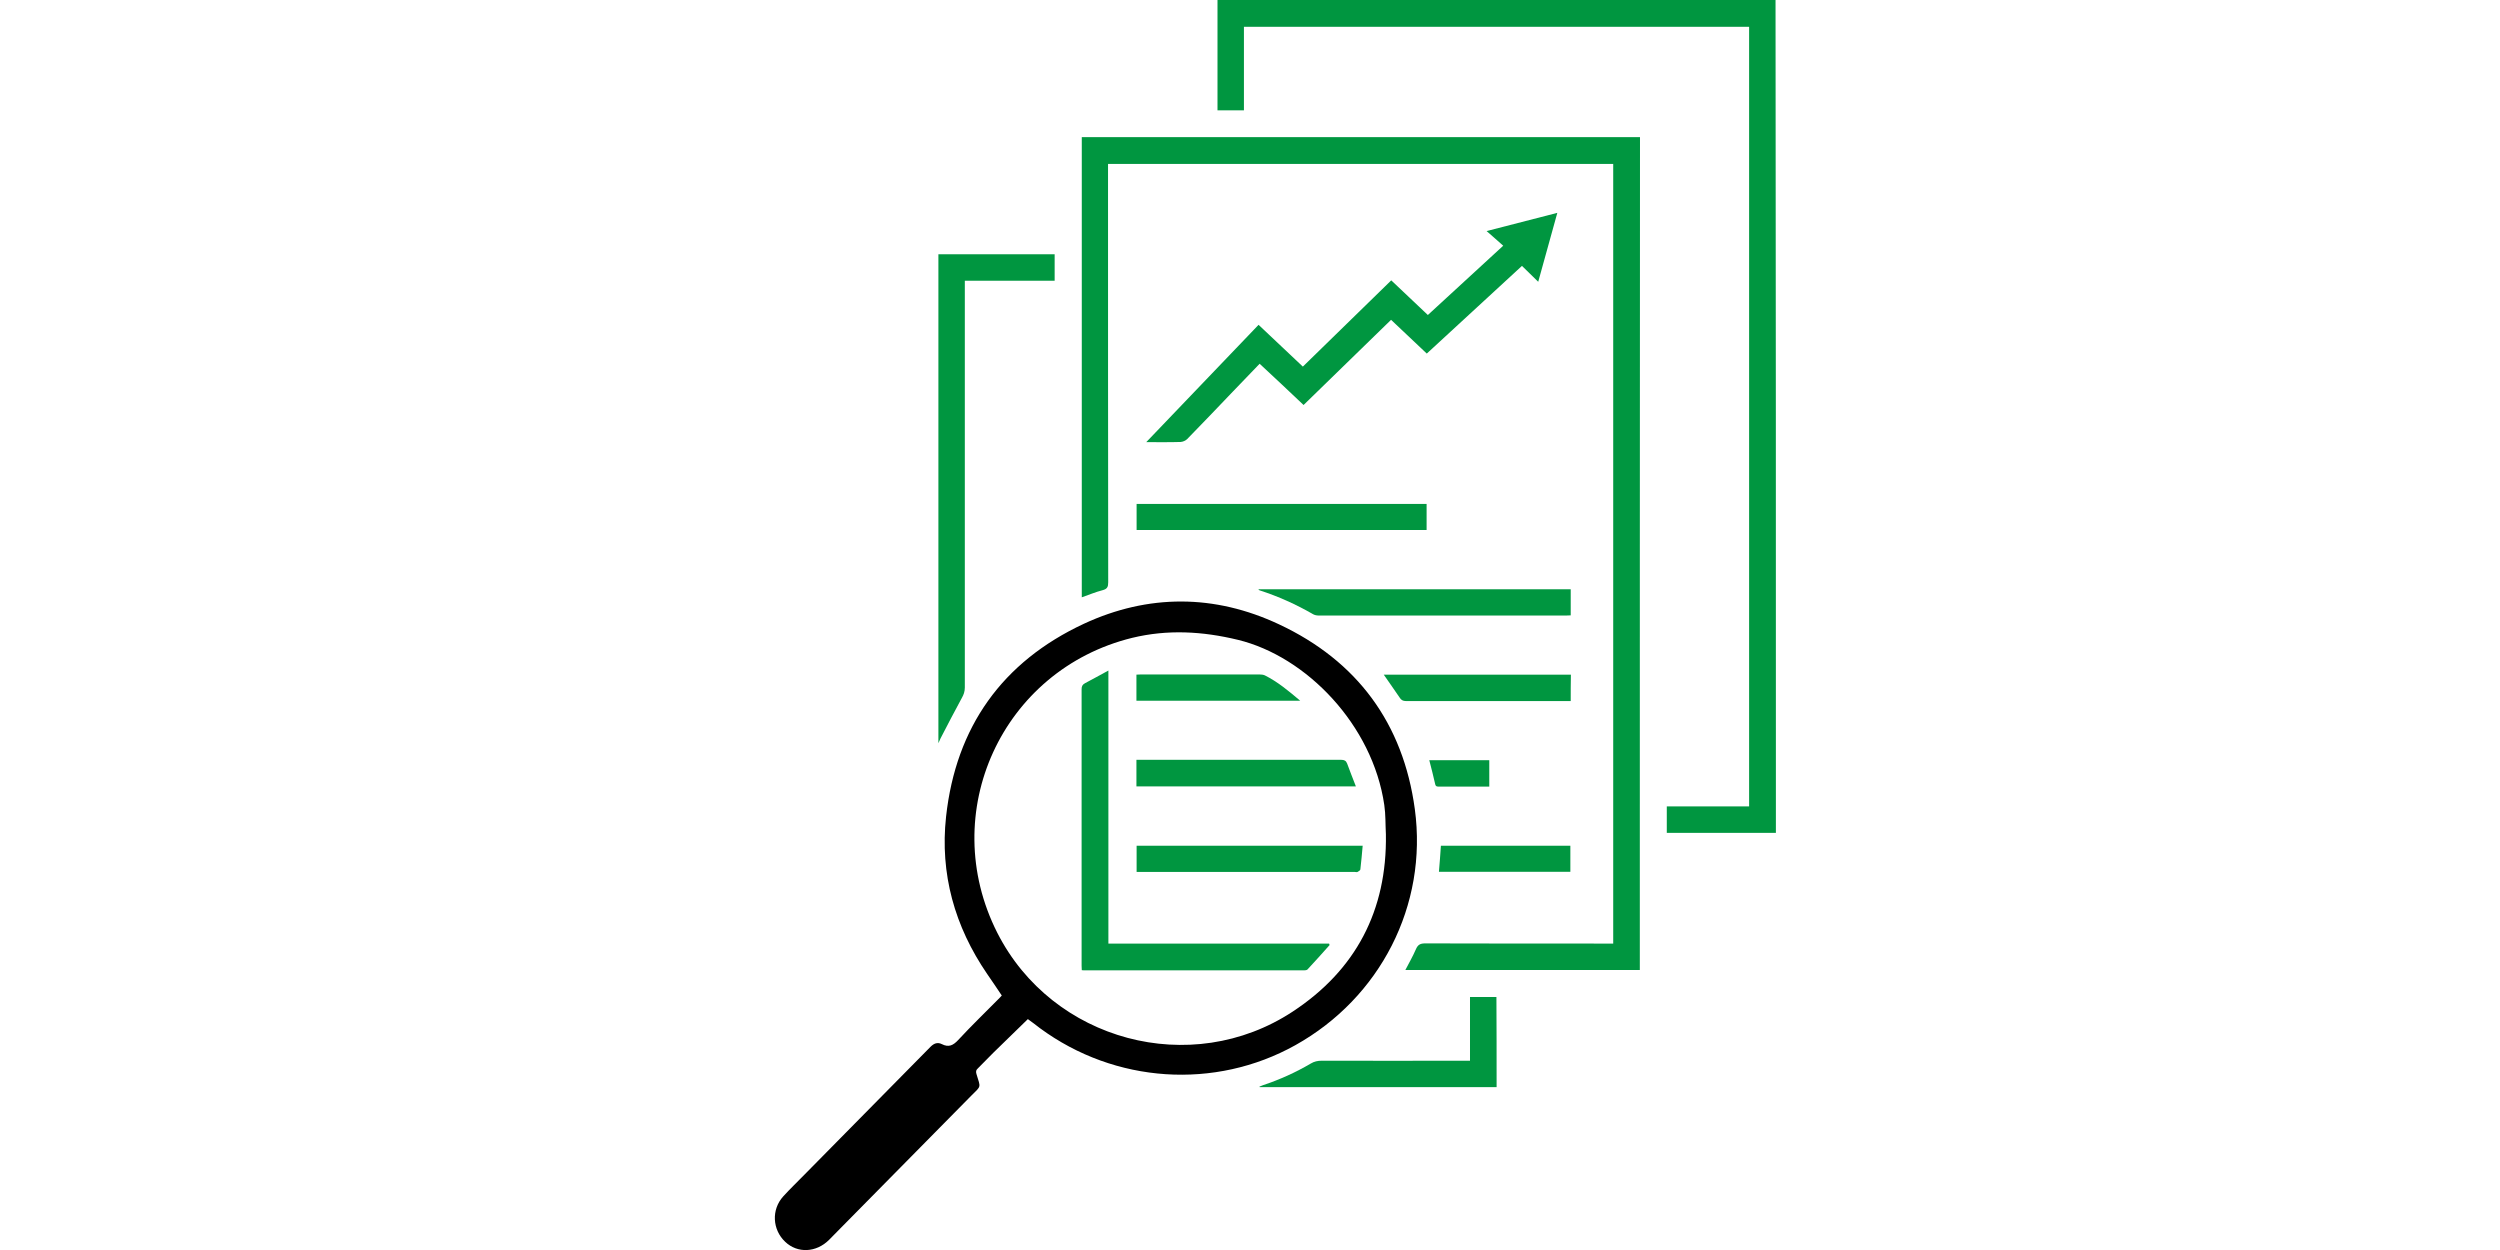 <?xml version="1.0" encoding="utf-8"?>
<!-- Generator: Adobe Illustrator 28.3.0, SVG Export Plug-In . SVG Version: 6.00 Build 0)  -->
<svg version="1.1" xmlns="http://www.w3.org/2000/svg" xmlns:xlink="http://www.w3.org/1999/xlink" x="0px" y="0px"
	 viewBox="0 0 140 70" style="enable-background:new 0 0 140 70;" xml:space="preserve">
<style type="text/css">
	.st0{display:none;}
	.st1{display:inline;}
	.st2{fill:#008D36;}
	.st3{fill:#E30D22;}
	.st4{fill:#EC660C;}
	.st5{fill:#FABB06;}
	.st6{fill:#FEEB1A;}
	.st7{fill:#C7D309;}
	.st8{fill:#53AE32;}
	.st9{fill:#038C3D;}
	.st10{display:inline;fill:#142220;}
	.st11{fill:#FFFFFF;}
	.st12{fill:#E30613;}
	.st13{fill:#F39200;stroke:#000000;stroke-width:1.5;stroke-miterlimit:10;}
	.st14{fill:#F9B233;}
	.st15{fill:#1D71B8;}
	.st16{fill:#F39200;}
	.st17{fill:#009640;}
	.st18{fill:#142220;}
</style>
<g id="Calque_2" class="st0">
	<g class="st1">
		<g>
			<path class="st2" d="M52.69,7.19l0.24,5.32l0.25,5.53l4.49-3.23L67.86,7.5v57.86H39.49V36.71v-5.85l-4.75,3.41l-3.56,2.56
				l-1.84-2.58l18.62-12.83l1.3-0.89v-1.58V7.19H52.69 M70.86,1.65L55.93,12.38l-0.38-8.18h-9.3v14.77L25.13,33.52l5.35,7.51
				l6.01-4.32v31.64h34.37V1.65L70.86,1.65z"/>
		</g>
	</g>
	<g class="st1">
		<polygon class="st3" points="115.86,59.93 72.59,59.93 72.59,68.35 115.86,68.35 120.22,64.14 		"/>
	</g>
	<g class="st1">
		<polygon class="st4" points="112.03,50.22 72.59,50.22 72.59,58.64 112.03,58.64 116.39,54.43 		"/>
	</g>
	<g class="st1">
		<polygon class="st5" points="108.21,40.5 72.59,40.5 72.59,48.92 108.21,48.92 112.56,44.71 		"/>
	</g>
	<g class="st1">
		<polygon class="st6" points="104.38,30.79 72.59,30.79 72.59,39.21 104.38,39.21 108.74,35 		"/>
	</g>
	<g class="st1">
		<polygon class="st7" points="100.55,21.08 72.59,21.08 72.59,29.5 100.55,29.5 104.91,25.29 		"/>
	</g>
	<g class="st1">
		<polygon class="st8" points="96.73,11.36 72.59,11.36 72.59,19.78 96.73,19.78 101.08,15.57 		"/>
	</g>
	<g class="st1">
		<polygon class="st9" points="92.9,1.65 72.59,1.65 72.59,10.07 92.9,10.07 97.26,5.86 		"/>
	</g>
</g>
<g id="Calque_1" class="st0">
	<g>
		<path class="st10" d="M33.04,0.59C15.8,0.59,1.77,14.62,1.77,31.87V66.9c0,1.55,1.26,2.8,2.8,2.8h56.94c1.55,0,2.8-1.26,2.8-2.8
			V31.87C64.32,14.62,50.29,0.59,33.04,0.59z M22.72,62.93c-0.07-0.08-0.18-0.13-0.32-0.13c-0.13,0-0.23,0.04-0.3,0.12
			c-0.08,0.08-0.11,0.19-0.11,0.33v0.07h-0.93v-0.03c0-0.45,0.13-0.79,0.38-1.03c0.26-0.23,0.59-0.35,0.99-0.35
			c0.45,0,0.79,0.13,1.04,0.4c0.25,0.26,0.37,0.62,0.37,1.07v3.2H22.9V66.2c-0.12,0.16-0.24,0.27-0.36,0.34
			c-0.12,0.07-0.27,0.11-0.45,0.11c-0.38,0-0.67-0.12-0.87-0.37c-0.19-0.25-0.29-0.6-0.29-1.04c0-0.43,0.13-0.76,0.39-1
			c0.26-0.23,0.63-0.35,1.12-0.35h0.38V63.3C22.83,63.14,22.79,63.01,22.72,62.93z M26.29,61.92c0.19,0,0.36,0.04,0.51,0.13
			c0.16,0.08,0.28,0.2,0.38,0.35c0.12-0.14,0.25-0.25,0.41-0.34c0.16-0.09,0.32-0.13,0.49-0.13c0.42,0,0.71,0.12,0.89,0.35
			c0.18,0.23,0.27,0.58,0.27,1.04v3.28h-1.01v-3.27c0-0.16-0.04-0.28-0.12-0.36c-0.08-0.08-0.18-0.13-0.3-0.13
			c-0.12,0-0.22,0.04-0.3,0.13c-0.08,0.08-0.12,0.2-0.12,0.36v3.27h-1.01v-3.27c0-0.16-0.04-0.28-0.12-0.36
			c-0.08-0.08-0.18-0.13-0.3-0.13c-0.13,0-0.23,0.04-0.3,0.13c-0.08,0.08-0.11,0.2-0.11,0.36v3.27h-1.01v-4.59h0.97v0.34
			C25.72,62.05,25.98,61.92,26.29,61.92z M31,61.99v4.59H30v-4.59H31z M30,61.42v-0.84H31v0.84H30z M33.44,62.93
			c-0.07-0.08-0.18-0.13-0.32-0.13c-0.13,0-0.23,0.04-0.3,0.12c-0.08,0.08-0.11,0.19-0.11,0.33v0.07h-0.93v-0.03
			c0-0.45,0.13-0.79,0.38-1.03c0.26-0.23,0.59-0.35,0.99-0.35c0.45,0,0.79,0.13,1.04,0.4c0.25,0.26,0.37,0.62,0.37,1.07v3.2h-0.94
			V66.2c-0.12,0.16-0.24,0.27-0.36,0.34c-0.12,0.07-0.27,0.11-0.45,0.11c-0.38,0-0.67-0.12-0.87-0.37c-0.19-0.25-0.29-0.6-0.29-1.04
			c0-0.43,0.13-0.76,0.39-1c0.26-0.23,0.63-0.35,1.12-0.35h0.38V63.3C33.55,63.14,33.52,63.01,33.44,62.93z M37.01,61.92
			c0.75,0,1.12,0.46,1.12,1.38v3.28h-1.01v-3.27c0-0.16-0.04-0.28-0.12-0.36c-0.08-0.08-0.18-0.13-0.3-0.13
			c-0.13,0-0.23,0.04-0.3,0.13c-0.08,0.08-0.11,0.2-0.11,0.36v3.27h-1.01v-4.59h0.97v0.34C36.46,62.05,36.71,61.92,37.01,61.92z
			 M40.82,61.99v0.7h-0.73v2.4c0,0.32,0.26,0.58,0.58,0.58h0.03v0.9h-0.03c-0.52,0-0.92-0.11-1.19-0.34
			c-0.27-0.23-0.4-0.59-0.4-1.08v-2.46h-0.51v-0.7h0.51v-0.81l1.01-0.41v1.22H40.82z M42.66,65.76c0.3,0,0.44-0.19,0.44-0.58v-0.04
			h0.97v0.05c0,0.48-0.12,0.85-0.37,1.09c-0.24,0.25-0.59,0.37-1.05,0.37c-0.46,0-0.82-0.14-1.08-0.42
			c-0.26-0.28-0.38-0.74-0.38-1.38v-1.12c0-0.63,0.12-1.08,0.36-1.37c0.24-0.29,0.6-0.43,1.07-0.43c0.47,0,0.83,0.15,1.09,0.44
			c0.26,0.3,0.39,0.75,0.39,1.37v0.91h-1.91v0.42C42.21,65.53,42.36,65.76,42.66,65.76z M62.82,59.6H3.27V31.87
			c0-16.42,13.36-29.78,29.78-29.78c16.42,0,29.78,13.36,29.78,29.78V59.6z"/>
		<path class="st10" d="M33,9.57c-3.79,0-6.94,1.11-9.34,3.3c-2.43,2.21-3.66,5.47-3.66,9.7v1.06h9.79v-1.37
			c0-1.05,0.26-1.85,0.81-2.44c0.53-0.57,1.24-0.85,2.16-0.85c1.02,0,1.76,0.28,2.26,0.86c0.52,0.61,0.79,1.55,0.79,2.8v4.44h-2.66
			c-4.51,0-8.04,1.12-10.5,3.33c-2.48,2.23-3.74,5.41-3.74,9.43c0,4.13,0.93,7.42,2.75,9.76c1.87,2.4,4.67,3.62,8.31,3.62
			c1.79,0,3.28-0.36,4.43-1.08c0.67-0.42,1.35-0.98,2.03-1.68v2.15h9.87V23.34c0-4.16-1.18-7.52-3.5-10.01
			C40.48,10.83,37.18,9.57,33,9.57z M44.81,51.12h-6.87v-4.84L36.6,48c-1.03,1.32-2.03,2.29-2.98,2.89
			c-0.91,0.57-2.13,0.85-3.63,0.85c-3.2,0-5.53-1-7.12-3.04c-1.62-2.08-2.44-5.05-2.44-8.84c0-3.63,1.06-6.36,3.24-8.32
			c2.17-1.96,5.37-2.95,9.5-2.95h4.16v-5.94c0-1.62-0.39-2.9-1.15-3.78c-0.79-0.92-1.93-1.38-3.4-1.38c-1.35,0-2.45,0.45-3.26,1.33
			c-0.78,0.84-1.18,1.96-1.21,3.33h-6.79c0.08-3.58,1.14-6.32,3.16-8.15c2.12-1.93,4.92-2.91,8.33-2.91c3.74,0,6.68,1.11,8.72,3.29
			c2.05,2.2,3.09,5.22,3.09,8.98V51.12z"/>
		<path class="st10" d="M29.61,34.79c-1.12,0.97-1.69,2.55-1.69,4.68c0,1.87,0.39,3.32,1.16,4.33c0.82,1.07,2.01,1.61,3.54,1.61
			c1.37,0,2.51-0.55,3.41-1.63c0.86-1.04,1.3-2.44,1.3-4.16v-6.25h-3.08C32.26,33.36,30.7,33.84,29.61,34.79z M35.82,39.62
			c0,1.36-0.32,2.44-0.95,3.2c-0.6,0.73-1.34,1.08-2.25,1.08c-1.05,0-1.82-0.33-2.35-1.02c-0.57-0.74-0.85-1.89-0.85-3.42
			c0-1.68,0.4-2.87,1.17-3.54c0.81-0.7,2.04-1.06,3.66-1.06h1.58V39.62z"/>
		<path class="st10" d="M32.83,64.73c-0.11,0.09-0.16,0.25-0.16,0.46c0,0.19,0.04,0.34,0.11,0.43s0.19,0.15,0.33,0.15
			c0.13,0,0.23-0.05,0.32-0.15c0.08-0.1,0.13-0.24,0.13-0.41v-0.62h-0.26C33.09,64.59,32.93,64.63,32.83,64.73z"/>
		<path class="st10" d="M43.1,63.57c0-0.26-0.04-0.45-0.11-0.57c-0.08-0.12-0.19-0.18-0.34-0.18c-0.14,0-0.26,0.06-0.33,0.18
			c-0.08,0.12-0.11,0.31-0.11,0.57v0.34h0.9V63.57z"/>
		<path class="st10" d="M22.1,64.73c-0.11,0.09-0.16,0.25-0.16,0.46c0,0.19,0.04,0.34,0.11,0.43s0.19,0.15,0.33,0.15
			c0.13,0,0.23-0.05,0.32-0.15c0.08-0.1,0.13-0.24,0.13-0.41v-0.62h-0.26C22.36,64.59,22.21,64.63,22.1,64.73z"/>
		<path class="st10" d="M100.83,65.09v-4.51h-1.01v4.58c0,0.95,0.52,1.43,1.56,1.43h0.05v-0.9h-0.04
			C101.01,65.67,100.83,65.48,100.83,65.09z"/>
		<path class="st10" d="M103.34,61.92c-0.48,0-0.84,0.13-1.09,0.39c-0.25,0.26-0.37,0.68-0.37,1.27v1.41c0,0.59,0.12,1.01,0.37,1.27
			c0.25,0.26,0.61,0.39,1.09,0.39s0.84-0.13,1.08-0.39c0.25-0.26,0.37-0.68,0.37-1.27v-1.41c0-0.59-0.12-1.01-0.37-1.27
			C104.18,62.05,103.81,61.92,103.34,61.92z M103.78,65c0,0.26-0.04,0.45-0.11,0.57c-0.08,0.12-0.19,0.18-0.34,0.18
			c-0.14,0-0.26-0.06-0.33-0.18c-0.08-0.12-0.11-0.31-0.11-0.57v-1.43c0-0.26,0.04-0.45,0.11-0.57c0.08-0.12,0.19-0.18,0.33-0.18
			c0.15,0,0.26,0.06,0.34,0.18c0.08,0.12,0.11,0.31,0.11,0.57V65z"/>
		<path class="st10" d="M109.02,61.92c-0.17,0-0.33,0.04-0.49,0.13c-0.16,0.09-0.3,0.2-0.41,0.34c-0.1-0.15-0.23-0.27-0.38-0.35
			c-0.16-0.08-0.33-0.13-0.51-0.13c-0.31,0-0.57,0.14-0.77,0.41v-0.34h-0.97v4.59h1.01v-3.27c0-0.16,0.04-0.28,0.11-0.36
			c0.08-0.08,0.18-0.13,0.3-0.13c0.12,0,0.22,0.04,0.3,0.13c0.08,0.08,0.12,0.2,0.12,0.36v3.27h1.01v-3.27
			c0-0.16,0.04-0.28,0.12-0.36c0.08-0.08,0.18-0.13,0.3-0.13s0.22,0.04,0.3,0.13c0.08,0.08,0.12,0.2,0.12,0.36v3.27h1.01V63.3
			c0-0.46-0.09-0.8-0.27-1.04C109.73,62.03,109.44,61.92,109.02,61.92z"/>
		<path class="st10" d="M112.67,61.92c-0.17,0-0.33,0.04-0.46,0.11c-0.13,0.08-0.24,0.18-0.32,0.32v-1.77h-1.01v6h0.97v-0.32
			c0.12,0.13,0.24,0.23,0.36,0.3c0.12,0.06,0.27,0.1,0.43,0.1c0.33,0,0.6-0.12,0.8-0.36c0.21-0.24,0.31-0.61,0.31-1.13V63.4
			c0-0.52-0.1-0.89-0.3-1.13C113.28,62.03,113.01,61.92,112.67,61.92z M112.76,65c0,0.27-0.04,0.46-0.11,0.57
			c-0.07,0.12-0.18,0.17-0.33,0.17c-0.3,0-0.44-0.25-0.44-0.75v-1.43c0-0.26,0.04-0.45,0.11-0.57c0.08-0.12,0.19-0.18,0.33-0.18
			s0.25,0.06,0.33,0.18c0.07,0.12,0.11,0.31,0.11,0.57V65z"/>
		<path class="st10" d="M134.57,51.07l-19.12-33.12c-2.18-3.78-6.09-6.04-10.45-6.04s-8.27,2.26-10.45,6.04L75.42,51.07
			c-2.18,3.78-2.18,8.29,0,12.07c2.18,3.78,6.09,6.04,10.45,6.04h38.25c4.36,0,8.27-2.26,10.45-6.04
			C136.75,59.36,136.75,54.85,134.57,51.07z M133.27,62.39c-1.91,3.31-5.33,5.29-9.15,5.29H97.26V66.3c0.2,0.23,0.45,0.35,0.76,0.35
			c0.33,0,0.6-0.12,0.8-0.36c0.21-0.24,0.31-0.61,0.31-1.13V63.4c0-0.52-0.1-0.89-0.3-1.13c-0.2-0.24-0.46-0.36-0.8-0.36
			c-0.34,0-0.61,0.15-0.81,0.43v-0.37h-0.97v5.69H85.87c-3.82,0-7.24-1.98-9.15-5.29s-1.91-7.26,0-10.57L95.84,18.7
			c1.91-3.31,5.33-5.29,9.15-5.29s7.24,1.98,9.15,5.29l19.12,33.12C135.18,55.13,135.18,59.08,133.27,62.39z M97.24,65v-1.43
			c0-0.26,0.04-0.45,0.11-0.57c0.08-0.12,0.19-0.18,0.33-0.18c0.14,0,0.25,0.06,0.33,0.18c0.07,0.12,0.11,0.31,0.11,0.57V65
			c0,0.27-0.04,0.46-0.11,0.57c-0.07,0.12-0.18,0.17-0.33,0.17C97.39,65.74,97.24,65.49,97.24,65z"/>
		<path class="st10" d="M107.95,38.33c0-3.23-0.67-5.7-2-7.35c-1.37-1.7-3.63-2.56-6.73-2.56h-8.6v30.63h6.65V48.28h1.95
			c3.04,0,5.28-0.86,6.68-2.55C107.26,44.08,107.95,41.59,107.95,38.33z M104.74,44.77c-1.1,1.33-2.95,2.01-5.52,2.01h-3.45v10.76
			h-3.65V29.92h7.1c2.62,0,4.49,0.67,5.56,2c1.11,1.38,1.67,3.53,1.67,6.41C106.45,41.23,105.87,43.4,104.74,44.77z"/>
		<path class="st10" d="M99.05,33.06h-3.28v10.53h3.28c1.71,0,2.55-0.8,2.95-1.46c0.51-0.86,0.76-2.1,0.76-3.8s-0.25-2.94-0.76-3.8
			C101.6,33.86,100.76,33.06,99.05,33.06z M100.71,41.36c-0.19,0.31-0.56,0.73-1.66,0.73h-1.78v-7.53h1.78
			c1.09,0,1.47,0.42,1.66,0.73c0.25,0.42,0.55,1.29,0.55,3.04S100.96,40.94,100.71,41.36z"/>
		<path class="st10" d="M118.3,34.92c-0.97,0-1.85,0.22-2.59,0.65c-0.14,0.08-0.28,0.17-0.42,0.27v-7.42h-6.4v30.63h6.23v-0.61
			c0.22,0.15,0.44,0.29,0.66,0.4c0.71,0.36,1.53,0.55,2.43,0.55c1.82,0,3.33-0.67,4.47-1.99c1.13-1.31,1.68-3.26,1.68-5.98v-8.53
			c0-2.71-0.53-4.66-1.61-5.97C121.66,35.59,120.16,34.92,118.3,34.92z M122.87,51.41c0,2.31-0.44,3.99-1.31,5
			c-0.86,0.99-1.95,1.47-3.34,1.47c-0.67,0-1.25-0.13-1.75-0.38c-0.52-0.26-1.03-0.69-1.53-1.26l-1.32-1.51v2.82h-3.23V29.92h3.4
			v10.63l1.4-2.39c0.33-0.57,0.75-0.99,1.27-1.29s1.12-0.45,1.84-0.45c1.41,0,2.49,0.48,3.31,1.46c0.84,1.01,1.26,2.7,1.26,5.01
			V51.41z"/>
		<path class="st10" d="M116.61,39.31c-0.96,0-1.73,0.42-2.24,1.21c-0.45,0.71-0.67,1.74-0.67,3.17v6.92c0,3.62,1.58,4.38,2.9,4.38
			c0.96,0,1.73-0.41,2.22-1.2c0.43-0.69,0.64-1.73,0.64-3.18v-6.92c0-1.42-0.21-2.45-0.64-3.16
			C118.34,39.73,117.57,39.31,116.61,39.31z M117.97,50.61c0,1.43-0.22,2.09-0.41,2.39c-0.22,0.34-0.5,0.49-0.95,0.49
			c-0.35,0-1.4,0-1.4-2.88v-6.92c0-1.39,0.24-2.05,0.43-2.36c0.23-0.36,0.53-0.52,0.97-0.52c0.44,0,0.73,0.15,0.94,0.51
			c0.19,0.31,0.42,0.98,0.42,2.38V50.61z"/>
	</g>
	<g class="st1">
		<path d="M62.75,68.61H6.39c-1.12,0-2.03-0.92-2.03-2.03V31.9c0-16.62,13.6-30.21,30.21-30.21h0c16.62,0,30.21,13.6,30.21,30.21
			v34.68C64.78,67.7,63.87,68.61,62.75,68.61z"/>
		<rect x="22.13" y="59.73" class="st11" width="25.47" height="7.92"/>
		<g>
			<path class="st11" d="M46.96,23.46v28.23h-8.29v-3.38c-1.07,1.38-2.12,2.39-3.15,3.03c-1.02,0.64-2.35,0.96-3.99,0.96
				c-3.38,0-5.92-1.1-7.63-3.3c-1.71-2.2-2.57-5.27-2.57-9.21c0-3.78,1.15-6.71,3.45-8.78c2.3-2.07,5.6-3.11,9.9-3.11h3.38v-5.14
				c0-1.43-0.32-2.52-0.96-3.26c-0.64-0.74-1.57-1.11-2.8-1.11c-1.13,0-2.02,0.36-2.69,1.07c-0.66,0.72-1,1.69-1,2.92V23h-8.21
				v-0.31c0-3.99,1.13-7.01,3.38-9.05c2.25-2.05,5.17-3.07,8.75-3.07c3.94,0,6.99,1.16,9.17,3.49S46.96,19.52,46.96,23.46z
				 M38.06,39.57v-5.45h-2.3c-1.79,0-3.16,0.41-4.1,1.23c-0.95,0.82-1.42,2.17-1.42,4.07c0,1.69,0.33,2.97,1,3.84
				c0.66,0.87,1.64,1.3,2.92,1.3c1.13,0,2.06-0.45,2.8-1.34C37.69,42.32,38.06,41.11,38.06,39.57z"/>
		</g>
		<g>
			<path class="st12" d="M34.36,64.42c-0.11,0.09-0.16,0.24-0.16,0.46c0,0.19,0.04,0.33,0.11,0.43s0.18,0.15,0.33,0.15
				c0.13,0,0.23-0.05,0.31-0.15c0.08-0.1,0.12-0.24,0.12-0.41v-0.61h-0.26C34.62,64.28,34.46,64.33,34.36,64.42z"/>
			<path class="st12" d="M44.08,62.54c-0.14,0-0.25,0.06-0.33,0.18s-0.11,0.31-0.11,0.56v0.34h0.89v-0.34
				c0-0.26-0.04-0.45-0.11-0.56C44.34,62.59,44.23,62.54,44.08,62.54z"/>
			<path class="st12" d="M64.78,59.35H4.36v7.23c0,1.12,0.92,2.03,2.03,2.03h56.36c1.12,0,2.03-0.92,2.03-2.03V59.35z M25.46,66.26
				h-0.93v-0.38c-0.12,0.16-0.24,0.27-0.35,0.34c-0.11,0.07-0.26,0.11-0.45,0.11c-0.38,0-0.66-0.12-0.86-0.37
				c-0.19-0.25-0.29-0.59-0.29-1.03c0-0.42,0.13-0.75,0.39-0.99c0.26-0.23,0.63-0.35,1.11-0.35h0.38v-0.58
				c0-0.16-0.04-0.28-0.11-0.37c-0.07-0.08-0.18-0.12-0.31-0.12c-0.13,0-0.23,0.04-0.3,0.12c-0.07,0.08-0.11,0.19-0.11,0.33v0.07
				h-0.92V63c0-0.45,0.13-0.79,0.38-1.02c0.25-0.23,0.58-0.34,0.98-0.34c0.44,0,0.78,0.13,1.03,0.39c0.24,0.26,0.37,0.61,0.37,1.05
				V66.26z M30.82,66.26h-1v-3.24c0-0.16-0.04-0.27-0.12-0.36c-0.08-0.08-0.18-0.12-0.3-0.12c-0.12,0-0.22,0.04-0.3,0.12
				c-0.08,0.08-0.12,0.2-0.12,0.36v3.24h-1v-3.24c0-0.16-0.04-0.27-0.12-0.36c-0.08-0.08-0.18-0.12-0.3-0.12
				c-0.13,0-0.23,0.04-0.3,0.12c-0.07,0.08-0.11,0.2-0.11,0.36v3.24h-1v-4.55h0.96v0.34c0.21-0.27,0.46-0.4,0.77-0.4
				c0.18,0,0.35,0.04,0.51,0.12c0.16,0.08,0.28,0.2,0.38,0.35c0.11-0.14,0.25-0.25,0.41-0.34c0.16-0.09,0.32-0.13,0.49-0.13
				c0.41,0,0.71,0.11,0.88,0.34c0.17,0.23,0.26,0.57,0.26,1.02V66.26z M32.56,66.26h-1v-4.55h1V66.26z M32.56,61.15h-1v-0.84h1
				V61.15z M36.08,66.26h-0.93v-0.38c-0.12,0.16-0.24,0.27-0.35,0.34c-0.11,0.07-0.26,0.11-0.45,0.11c-0.38,0-0.66-0.12-0.86-0.37
				c-0.19-0.25-0.29-0.59-0.29-1.03c0-0.42,0.13-0.75,0.39-0.99c0.26-0.23,0.63-0.35,1.11-0.35h0.38v-0.58
				c0-0.16-0.04-0.28-0.11-0.37c-0.07-0.08-0.18-0.12-0.31-0.12c-0.13,0-0.23,0.04-0.3,0.12c-0.07,0.08-0.11,0.19-0.11,0.33v0.07
				h-0.92V63c0-0.45,0.13-0.79,0.38-1.02c0.25-0.23,0.58-0.34,0.98-0.34c0.44,0,0.78,0.13,1.03,0.39c0.24,0.26,0.37,0.61,0.37,1.05
				V66.26z M39.61,66.26h-1v-3.24c0-0.16-0.04-0.27-0.12-0.36c-0.08-0.08-0.18-0.12-0.3-0.12c-0.13,0-0.23,0.04-0.3,0.12
				c-0.07,0.08-0.11,0.2-0.11,0.36v3.24h-1v-4.55h0.96v0.34c0.21-0.27,0.46-0.4,0.76-0.4c0.74,0,1.11,0.46,1.11,1.37V66.26z
				 M42.27,62.41h-0.72v2.38c0,0.32,0.26,0.58,0.58,0.58h0.03v0.9h-0.03c-0.52,0-0.91-0.11-1.18-0.34c-0.27-0.23-0.4-0.58-0.4-1.07
				v-2.44h-0.51v-0.7h0.51v-0.8l1-0.4v1.21h0.72V62.41z M45.53,64.34h-1.89v0.41c0,0.46,0.15,0.7,0.45,0.7
				c0.29,0,0.44-0.19,0.44-0.58v-0.04h0.96v0.05c0,0.48-0.12,0.84-0.36,1.08c-0.24,0.24-0.59,0.37-1.04,0.37
				c-0.46,0-0.81-0.14-1.07-0.41s-0.38-0.73-0.38-1.37v-1.11c0-0.62,0.12-1.07,0.36-1.36c0.24-0.29,0.59-0.43,1.06-0.43
				c0.46,0,0.83,0.15,1.08,0.44c0.26,0.29,0.38,0.74,0.38,1.35V64.34z"/>
			<path class="st12" d="M23.74,64.42c-0.11,0.09-0.16,0.24-0.16,0.46c0,0.19,0.04,0.33,0.11,0.43c0.07,0.1,0.18,0.15,0.33,0.15
				c0.13,0,0.23-0.05,0.31-0.15c0.08-0.1,0.12-0.24,0.12-0.41v-0.61H24.2C24,64.28,23.85,64.33,23.74,64.42z"/>
		</g>
		<path class="st13" d="M95.98,18.67L77.26,51.1c-4.36,7.55,1.09,16.98,9.8,16.98h37.45c8.71,0,14.16-9.43,9.8-16.98l-18.72-32.43
			C111.23,11.12,100.34,11.12,95.98,18.67z"/>
		<g>
			<path d="M98.09,61.71v0.36c0.2-0.29,0.46-0.43,0.8-0.43c0.33,0,0.6,0.12,0.79,0.35c0.2,0.24,0.29,0.61,0.29,1.12v1.74
				c0,0.51-0.1,0.88-0.31,1.12c-0.2,0.24-0.47,0.35-0.8,0.35c-0.3,0-0.55-0.11-0.75-0.34v1.64h-1v-5.91H98.09z M98.98,64.69v-1.41
				c0-0.26-0.04-0.45-0.11-0.56c-0.07-0.12-0.18-0.18-0.32-0.18s-0.25,0.06-0.33,0.18s-0.11,0.31-0.11,0.56v1.41
				c0,0.49,0.15,0.74,0.44,0.74c0.14,0,0.25-0.06,0.32-0.17C98.94,65.14,98.98,64.95,98.98,64.69z"/>
			<path d="M100.66,60.31h1v4.47c0,0.38,0.18,0.58,0.55,0.58h0.04v0.9h-0.05c-1.03,0-1.54-0.47-1.54-1.41V60.31z"/>
			<path d="M102.7,64.68v-1.39c0-0.58,0.12-1,0.37-1.26c0.25-0.26,0.61-0.39,1.08-0.39s0.83,0.13,1.07,0.39
				c0.24,0.26,0.37,0.68,0.37,1.26v1.39c0,0.58-0.12,1-0.37,1.26c-0.24,0.26-0.6,0.39-1.07,0.39s-0.83-0.13-1.08-0.39
				C102.82,65.68,102.7,65.26,102.7,64.68z M104.58,64.69v-1.41c0-0.26-0.04-0.45-0.11-0.56c-0.07-0.12-0.19-0.18-0.34-0.18
				c-0.14,0-0.25,0.06-0.33,0.18s-0.11,0.31-0.11,0.56v1.41c0,0.26,0.04,0.45,0.11,0.56c0.07,0.12,0.18,0.18,0.33,0.18
				c0.15,0,0.26-0.06,0.34-0.18C104.55,65.13,104.58,64.95,104.58,64.69z"/>
			<path d="M107.22,61.71v0.34c0.21-0.27,0.46-0.4,0.77-0.4c0.18,0,0.35,0.04,0.51,0.12c0.16,0.08,0.28,0.2,0.38,0.35
				c0.11-0.14,0.25-0.25,0.41-0.34c0.16-0.09,0.32-0.13,0.49-0.13c0.41,0,0.71,0.11,0.88,0.34c0.17,0.23,0.26,0.57,0.26,1.02v3.25
				h-1v-3.24c0-0.16-0.04-0.27-0.12-0.36c-0.08-0.08-0.18-0.12-0.3-0.12c-0.12,0-0.22,0.04-0.3,0.12c-0.08,0.08-0.12,0.2-0.12,0.36
				v3.24h-1v-3.24c0-0.16-0.04-0.27-0.12-0.36c-0.08-0.08-0.18-0.12-0.3-0.12c-0.13,0-0.23,0.04-0.3,0.12
				c-0.07,0.08-0.11,0.2-0.11,0.36v3.24h-1v-4.55H107.22z"/>
			<path d="M112.58,65.94v0.32h-0.96v-5.94h1v1.76c0.08-0.14,0.18-0.24,0.31-0.32c0.13-0.07,0.28-0.11,0.45-0.11
				c0.33,0,0.6,0.12,0.79,0.35c0.2,0.24,0.29,0.61,0.29,1.12v1.74c0,0.51-0.1,0.88-0.31,1.12c-0.2,0.24-0.47,0.35-0.8,0.35
				c-0.16,0-0.3-0.03-0.43-0.09C112.81,66.17,112.7,66.07,112.58,65.94z M113.47,64.69v-1.41c0-0.26-0.04-0.45-0.11-0.56
				c-0.07-0.12-0.18-0.18-0.32-0.18s-0.25,0.06-0.33,0.18s-0.11,0.31-0.11,0.56v1.41c0,0.49,0.15,0.74,0.44,0.74
				c0.14,0,0.25-0.06,0.32-0.17C113.43,65.14,113.47,64.95,113.47,64.69z"/>
		</g>
		<g>
			<path d="M107.96,38.3c0,3.06-0.62,5.35-1.86,6.85c-1.24,1.5-3.25,2.26-6.04,2.26h-2.67v10.65h-5.1V29.23h7.77
				c2.84,0,4.87,0.75,6.08,2.26C107.36,32.99,107.96,35.26,107.96,38.3z M102.82,38.3c0-1.53-0.22-2.66-0.65-3.38
				c-0.43-0.72-1.19-1.09-2.28-1.09h-2.51v8.94h2.51c1.09,0,1.85-0.36,2.28-1.09C102.61,40.96,102.82,39.83,102.82,38.3z"/>
			<path d="M115.06,56.51v1.55h-4.68V29.23h4.85v8.52c0.39-0.67,0.9-1.18,1.53-1.55c0.63-0.36,1.36-0.54,2.19-0.54
				c1.62,0,2.9,0.57,3.84,1.71c0.95,1.14,1.42,2.95,1.42,5.43v8.44c0,2.48-0.49,4.29-1.48,5.43c-0.99,1.14-2.28,1.71-3.86,1.71
				c-0.78,0-1.47-0.15-2.07-0.46C116.2,57.63,115.62,57.15,115.06,56.51z M119.37,50.45V43.6c0-1.25-0.17-2.17-0.52-2.74
				c-0.35-0.57-0.87-0.86-1.57-0.86c-0.7,0-1.23,0.29-1.59,0.86c-0.36,0.57-0.54,1.48-0.54,2.74v6.85c0,2.4,0.71,3.59,2.13,3.59
				c0.7,0,1.22-0.28,1.57-0.84C119.19,52.65,119.37,51.73,119.37,50.45z"/>
		</g>
	</g>
</g>
<g id="Calque_3" class="st0">
	<g>
		<g class="st1">
			<path class="st14" d="M40.6,70l-1.31-0.72L45.9,42.2H22.19l1.7-2.99c0.73-1.29,1.42-2.49,2.11-3.69l4.84-8.37
				c4.85-8.4,9.71-16.79,14.52-25.21c0.74-1.3,1.65-1.83,3.18-1.79c3.71,0.05,7.49,0.05,11.14,0.04l7.21-0.01L52.92,24.4h23.65
				L40.6,70z M24.7,40.74h23.06l-6.3,25.8l32.09-40.69H50.39L64.36,1.65l-4.67,0.01c-3.66,0.01-7.44,0.02-11.17-0.04
				c-0.99-0.02-1.42,0.22-1.9,1.06c-4.82,8.42-9.67,16.82-14.52,25.21l-4.84,8.37c-0.69,1.19-1.37,2.39-2.1,3.68L24.7,40.74z"/>
		</g>
		<g class="st1">
			<path class="st15" d="M101.19,66.55l2.95-2.82c0.2-0.19,0.31-0.3,0.42-0.39c0.1-0.08,0.21-0.16,0.32-0.24
				c0.07-0.05,0.14-0.1,0.21-0.16c4.14-3.37,5.63-9.21,3.46-13.59c-1.62-3.28-3.46-6.41-5.41-9.72c-0.65-1.11-1.31-2.22-1.96-3.36
				l-6.43,11.49l-3.23-7.64c-0.47,0.85-0.94,1.67-1.41,2.48c-1.54,2.68-2.98,5.2-3.95,7.89c-2.02,5.63,0.9,9.83,3.7,12.37
				c0.1,0.09,0.21,0.17,0.33,0.25c0.1,0.07,0.19,0.14,0.28,0.21c0.23,0.18,0.48,0.42,0.63,0.78l0.66,1.53l-1.57-0.55
				c-6.28-2.19-10.76-6.3-13.32-12.21c-2.9-6.7-2.64-13.41,0.77-19.4c4.42-7.78,9.06-15.6,13.54-23.17C93,7.2,94.83,4.11,96.65,1.01
				c0.11-0.18,0.25-0.29,0.37-0.37L97.81,0l2.42,4.09c1.49,2.51,2.97,5.02,4.45,7.53l3.26,5.53c2.96,5.01,6.02,10.19,8.97,15.31
				c3.9,6.75,4.28,13.73,1.13,20.73c-2.59,5.76-7.03,9.74-13.56,12.15L101.19,66.55z M101.15,33.3l0.64,1.12
				c0.86,1.52,1.73,3,2.59,4.46c1.96,3.34,3.81,6.49,5.46,9.81c2.12,4.29,1.29,9.59-1.9,13.44c4.02-2.27,6.9-5.42,8.76-9.55
				c2.94-6.55,2.59-13.08-1.06-19.4c-2.95-5.12-6.01-10.3-8.97-15.3l-3.26-5.53c-1.48-2.51-2.96-5.01-4.45-7.52L97.53,2.4
				c-1.7,2.88-3.41,5.76-5.11,8.64c-4.48,7.56-9.11,15.38-13.53,23.15c-3.22,5.66-3.45,11.75-0.7,18.1
				c1.88,4.34,4.88,7.64,8.93,9.85c-3.09-3.66-3.91-7.82-2.35-12.15c1.01-2.8,2.49-5.39,4.05-8.12c0.7-1.22,1.42-2.48,2.11-3.78
				l0.72-1.36l3.26,7.7L101.15,33.3z"/>
		</g>
	</g>
	<g class="st1">
		<path class="st16" d="M39.32,69.85c2.27-9.31,4.54-18.62,6.87-28.17c-8.03,0-15.86,0-24.01,0c1.2-2.11,2.23-3.92,3.27-5.73
			c6.63-11.49,13.29-22.96,19.88-34.48c0.64-1.13,1.34-1.48,2.61-1.46c5.22,0.08,10.44,0.03,15.66,0.03c0.53,0,1.06,0,1.89,0
			C60.67,8.39,56,16.49,51.15,24.89c8.06,0,15.83,0,24.03,0C63.14,40.17,51.37,55.08,39.61,70C39.51,69.95,39.42,69.9,39.32,69.85z"
			/>
		<path class="st15" d="M98.34,0.22c2.21,3.74,4.42,7.45,6.61,11.17c4.19,7.13,8.42,14.23,12.56,21.39
			c3.84,6.65,4.28,13.59,1.12,20.6c-2.61,5.8-7.06,9.7-13.5,12.07c0.49-0.47,0.64-0.63,0.81-0.77c0.17-0.14,0.36-0.26,0.53-0.4
			c4.41-3.59,6.22-9.88,3.75-14.87c-2.43-4.91-5.37-9.56-8.25-14.62c-2.23,3.99-4.3,7.69-6.5,11.62c-1.09-2.58-2.1-4.95-3.33-7.87
			c-2.28,4.29-4.81,8.01-6.29,12.12c-1.85,5.17-0.08,9.82,4,13.51c0.2,0.19,0.44,0.34,0.66,0.51c0.17,0.14,0.33,0.29,0.43,0.51
			c-6.14-2.14-10.64-6.14-13.24-12.12c-2.82-6.5-2.75-13.09,0.75-19.25C84.83,22.63,91.47,11.6,98,0.51
			C98.05,0.42,98.16,0.37,98.34,0.22z"/>
	</g>
</g>
<g id="Calque_4">
	<g>
		<path d="M57.56,57.07c-0.66,0.65-1.3,1.27-1.94,1.89c-0.29,0.29-0.57,0.58-0.86,0.87c-0.1,0.09-0.12,0.17-0.08,0.31
			c0.24,0.8,0.29,0.64-0.3,1.23c-2.45,2.48-4.9,4.96-7.34,7.44c-0.2,0.21-0.41,0.41-0.61,0.62c-0.72,0.72-1.77,0.77-2.46,0.11
			c-0.72-0.68-0.78-1.8-0.11-2.54c0.39-0.43,0.81-0.83,1.21-1.24c2.35-2.38,4.7-4.76,7.04-7.14c0.19-0.19,0.39-0.27,0.63-0.15
			c0.39,0.2,0.64,0.07,0.92-0.23c0.75-0.81,1.55-1.58,2.32-2.36c0.04-0.04,0.07-0.08,0.12-0.13c-0.27-0.4-0.54-0.81-0.82-1.21
			c-1.82-2.66-2.65-5.61-2.3-8.81c0.55-5.02,3.15-8.67,7.72-10.8c3.6-1.67,7.32-1.66,10.92,0.03c4.38,2.05,6.96,5.55,7.61,10.35
			c0.73,5.39-1.94,10.57-6.69,13.22c-4.5,2.51-10.1,2.14-14.3-0.95C58,57.39,57.78,57.23,57.56,57.07z M77.61,46.72
			c-0.03-0.55-0.01-1.1-0.09-1.64c-0.65-4.48-4.36-8.32-8.2-9.25c-1.98-0.48-3.94-0.59-5.92-0.11c-7.28,1.79-10.96,9.79-7.55,16.52
			c3.08,6.06,10.85,8.15,16.54,4.41C75.92,54.33,77.68,50.99,77.61,46.72z"/>
		<path class="st17" d="M91.83,54.32c-4.38,0-8.74,0-13.13,0c0.21-0.4,0.42-0.77,0.59-1.16c0.11-0.26,0.25-0.33,0.52-0.33
			c3.41,0.01,6.83,0.01,10.24,0.01c0.09,0,0.18,0,0.29,0c0-14.56,0-29.1,0-43.66c-9.42,0-18.84,0-28.29,0c0,0.12,0,0.23,0,0.34
			c0,7.7,0,15.4,0.01,23.09c0,0.25-0.05,0.37-0.31,0.44c-0.39,0.1-0.77,0.26-1.17,0.4c0-8.59,0-17.17,0-25.77
			c10.41,0,20.83,0,31.26,0C91.83,23.23,91.83,38.77,91.83,54.32z"/>
		<path class="st17" d="M99.45,46.64c-2.04,0-4.07,0-6.11,0c0-0.49,0-0.97,0-1.48c1.54,0,3.07,0,4.61,0c0-14.57,0-29.11,0-43.66
			c-9.42,0-18.84,0-28.29,0c0,1.56,0,3.12,0,4.68c-0.51,0-0.98,0-1.48,0c0-2.05,0-4.11,0-6.18c10.42,0,20.83,0,31.25,0
			C99.45,15.54,99.45,31.07,99.45,46.64z"/>
		<path class="st17" d="M77.91,15.7c0.67,0.63,1.35,1.27,2.05,1.94c1.37-1.26,2.77-2.55,4.22-3.88c-0.31-0.27-0.59-0.53-0.93-0.82
			c1.36-0.35,2.64-0.68,3.96-1.02c-0.36,1.31-0.72,2.58-1.07,3.86c-0.31-0.3-0.59-0.58-0.91-0.89c-1.79,1.65-3.57,3.29-5.33,4.91
			c-0.68-0.64-1.36-1.28-2-1.89c-1.61,1.57-3.25,3.16-4.9,4.77c-0.79-0.75-1.62-1.53-2.46-2.31c-0.51,0.53-1.02,1.06-1.52,1.58
			c-0.84,0.88-1.69,1.77-2.54,2.64c-0.09,0.09-0.24,0.15-0.36,0.16c-0.62,0.02-1.23,0.01-1.93,0.01c2.12-2.21,4.19-4.38,6.29-6.57
			c0.84,0.8,1.67,1.58,2.48,2.34C74.63,18.9,76.28,17.29,77.91,15.7z"/>
		<path class="st17" d="M52.55,14.24c2.18,0,4.34,0,6.51,0c0,0.49,0,0.97,0,1.48c-1.67,0-3.33,0-5.03,0c0,0.12,0,0.21,0,0.3
			c0,7.49,0,14.99,0,22.48c0,0.22-0.06,0.4-0.17,0.59c-0.41,0.75-0.8,1.51-1.19,2.26c-0.03,0.07-0.06,0.14-0.12,0.27
			C52.55,32.45,52.55,23.36,52.55,14.24z"/>
		<path class="st17" d="M79.89,28.22c0,0.49,0,0.96,0,1.46c-5.41,0-10.82,0-16.24,0c0-0.48,0-0.96,0-1.46
			C69.05,28.22,74.45,28.22,79.89,28.22z"/>
		<path class="st17" d="M87.96,33c0,0.49,0,0.96,0,1.46c-0.08,0-0.17,0.01-0.25,0.01c-4.62,0-9.24,0-13.86,0
			c-0.1,0-0.22-0.02-0.31-0.07c-0.95-0.55-1.95-1-3-1.34c-0.03-0.01-0.05-0.02-0.07-0.06C76.3,33,82.12,33,87.96,33z"/>
		<path class="st17" d="M83.81,60.88c-4.43,0-8.85,0-13.27,0c0-0.01-0.01-0.02-0.01-0.03c0.07-0.03,0.14-0.05,0.2-0.08
			c0.93-0.31,1.82-0.71,2.67-1.21c0.2-0.12,0.39-0.16,0.62-0.16c2.65,0.01,5.31,0,7.96,0c0.11,0,0.21,0,0.34,0c0-1.2,0-2.38,0-3.57
			c0.5,0,0.98,0,1.48,0C83.81,57.51,83.81,59.18,83.81,60.88z"/>
		<path class="st17" d="M87.96,39.26c-0.1,0-0.17,0-0.25,0c-2.99,0-5.98,0-8.97,0c-0.18,0-0.28-0.06-0.37-0.21
			c-0.28-0.42-0.58-0.83-0.88-1.27c3.5,0,6.98,0,10.48,0C87.96,38.27,87.96,38.75,87.96,39.26z"/>
		<path class="st17" d="M80.58,48.82c0.04-0.49,0.08-0.97,0.11-1.46c2.42,0,4.83,0,7.25,0c0,0.48,0,0.96,0,1.46
			C85.5,48.82,83.05,48.82,80.58,48.82z"/>
		<path class="st17" d="M83.4,44.05c-0.45,0-0.89,0-1.33,0c-0.49,0-0.99,0-1.48,0c-0.11,0-0.19,0-0.22-0.14
			c-0.1-0.44-0.21-0.88-0.33-1.34c1.12,0,2.23,0,3.36,0C83.4,43.05,83.4,43.53,83.4,44.05z"/>
		<path class="st17" d="M74.46,52.92c-0.41,0.46-0.82,0.92-1.24,1.37c-0.04,0.04-0.13,0.05-0.19,0.05c-4.11,0-8.22,0-12.33,0
			c-0.03,0-0.06-0.01-0.12-0.01c0-0.08-0.01-0.17-0.01-0.25c0-5.16,0-10.32,0-15.48c0-0.16,0.04-0.26,0.19-0.34
			c0.42-0.22,0.83-0.45,1.31-0.71c0,5.14,0,10.2,0,15.29c4.14,0,8.25,0,12.36,0C74.43,52.86,74.44,52.89,74.46,52.92z"/>
		<path class="st17" d="M76.31,47.36c-0.04,0.46-0.08,0.9-0.13,1.33c-0.01,0.05-0.1,0.11-0.16,0.14c-0.04,0.02-0.09,0-0.14,0
			c-3.98,0-7.95,0-11.93,0c-0.09,0-0.19,0-0.3,0c0-0.5,0-0.98,0-1.47C67.84,47.36,72.04,47.36,76.31,47.36z"/>
		<path class="st17" d="M75.93,44.04c-4.14,0-8.21,0-12.29,0c0-0.49,0-0.97,0-1.49c0.08,0,0.16,0,0.25,0c3.74,0,7.48,0,11.22,0
			c0.17,0,0.27,0.05,0.33,0.21C75.59,43.18,75.76,43.59,75.93,44.04z"/>
		<path class="st17" d="M63.64,39.24c0-0.49,0-0.97,0-1.46c0.09,0,0.16-0.01,0.24-0.01c2.22,0,4.43,0,6.65,0
			c0.1,0,0.21,0.01,0.3,0.05c0.72,0.36,1.33,0.87,1.98,1.42C69.72,39.24,66.69,39.24,63.64,39.24z"/>
	</g>
</g>
<g id="Calque_5" class="st0">
	<g class="st1">
		<path class="st18" d="M49.55,18.8c0-0.4,0-0.71,0-1.01c0-4.52,0-9.04,0-13.56c0-2.69,1.51-4.22,4.18-4.22c11.51,0,23.02,0,34.53,0
			c2.65,0,4.17,1.55,4.17,4.23c0,7.51,0.01,15.02-0.01,22.53c0,0.66,0.1,0.93,0.87,0.96c3.02,0.11,5.34,2.59,5.37,5.69
			c0.03,2.08,0,4.16,0,6.24c0,0.28,0,0.56,0,0.94c0.35,0.02,0.65,0.04,0.95,0.04c1.74,0,3.48,0,5.22,0
			c2.82,0.01,4.22,2.03,3.21,4.67c-1.02,2.67-2.09,5.31-3.15,7.97c-1.7,4.3-3.4,8.59-5.12,12.88c-0.95,2.38-3.15,3.84-5.71,3.84
			c-18.58,0-37.15,0-55.73,0c-1.24,0-2.49-0.1-3.17-1.26c-0.83-1.39-1.62-2.83-1.62-4.56c0.01-13.17,0-26.35,0.01-39.52
			c0-3.46,2.47-5.86,5.92-5.87c2.99-0.01,5.98,0,8.96,0C48.78,18.8,49.09,18.8,49.55,18.8z M66.13,67.61
			C66.13,67.61,66.13,67.62,66.13,67.61c9.12,0,18.24,0,27.36,0c2.46,0,3.48-0.71,4.4-3.03c2.01-5.07,4.02-10.13,6.03-15.2
			c0.63-1.59,1.26-3.19,1.89-4.78c0.47-1.2,0.23-1.59-1.03-1.61c-0.08,0-0.16,0-0.23,0c-18.39,0-36.79,0-55.18,0
			c-2.28,0-3.37,0.74-4.21,2.85c-2.65,6.68-5.3,13.37-7.95,20.05c-0.54,1.36-0.32,1.7,1.1,1.7C47.58,67.62,56.85,67.61,66.13,67.61z
			 M51.92,40.44c12.76,0,25.42,0,38.11,0c0.02-0.3,0.04-0.53,0.04-0.76c0-11.82,0-23.65,0-35.47c0-1.34-0.5-1.83-1.84-1.83
			c-11.43,0-22.87,0-34.3,0c-1.59,0-2.01,0.42-2.01,2.04c0,11.67,0,23.33,0,35C51.92,39.73,51.92,40.04,51.92,40.44z M35.97,62.07
			c0.05,0.01,0.11,0.02,0.16,0.03c0.07-0.16,0.15-0.32,0.21-0.48c2.23-5.62,4.47-11.23,6.68-16.86c0.75-1.91,2.05-3.24,3.99-3.86
			c0.77-0.25,1.62-0.26,2.45-0.38c0-6.43,0-12.87,0-19.34c-3.51,0-6.93-0.02-10.36,0.01c-0.89,0.01-1.65,0.41-2.26,1.07
			c-0.7,0.75-0.89,1.66-0.89,2.66c0.01,12.15,0.01,24.31,0.01,36.46C35.97,61.61,35.97,61.84,35.97,62.07z M92.48,40.63
			c1.13,0,2.17-0.02,3.2,0.01c0.48,0.01,0.63-0.17,0.63-0.63c-0.02-1.42,0-2.85,0-4.28c0-0.8,0.03-1.61-0.01-2.41
			c-0.09-2.08-2.04-3.66-3.82-3.12C92.48,33.64,92.48,37.08,92.48,40.63z"/>
		<path class="st18" d="M71.04,22.63c-4.03,0-8.05,0-12.08,0c-0.26,0-0.52,0.01-0.78-0.01c-0.74-0.06-1.22-0.51-1.23-1.15
			c-0.01-0.68,0.47-1.15,1.25-1.21c0.28-0.02,0.57-0.02,0.86-0.02c7.97,0,15.95,0,23.92,0c0.41,0,0.84,0.01,1.23,0.11
			c0.59,0.15,0.82,0.6,0.79,1.19c-0.04,0.59-0.37,0.97-0.96,1.05c-0.38,0.05-0.78,0.04-1.17,0.05
			C78.93,22.63,74.98,22.63,71.04,22.63z"/>
		<path class="st18" d="M70.97,13.79c-4.21,0-8.42,0.02-12.62-0.03c-0.42,0-0.95-0.29-1.2-0.62c-0.19-0.24-0.16-0.9,0.04-1.12
			c0.28-0.31,0.82-0.55,1.25-0.56c3.04-0.05,6.08-0.03,9.12-0.03c5.3,0,10.6,0,15.9,0c1.01,0,1.48,0.31,1.56,1.03
			c0.09,0.8-0.43,1.33-1.33,1.33c-2.16,0.01-4.31,0-6.47,0C75.12,13.79,73.04,13.79,70.97,13.79z"/>
		<path class="st18" d="M71.02,29.08c4.1,0,8.21,0,12.31,0c0.21,0,0.42-0.02,0.62,0.01c0.65,0.1,1.03,0.48,1.04,1.15
			c0.02,0.67-0.33,1.08-0.99,1.18c-0.28,0.04-0.57,0.03-0.86,0.03c-8.05,0-16.1,0-24.16,0c-0.34,0-0.68,0.02-1.01-0.03
			c-0.67-0.09-1.01-0.52-1.02-1.17c0-0.62,0.35-1.02,0.97-1.14c0.25-0.05,0.52-0.03,0.78-0.03C62.81,29.08,66.92,29.08,71.02,29.08z
			"/>
	</g>
</g>
<g id="Calque_6" class="st0">
	<g class="st1">
		<path class="st14" d="M51.13,70c-4.92-4.91-9.89-9.87-14.89-14.85C54.68,36.75,73.11,18.36,91.52,0
			c4.9,4.89,9.89,9.86,14.88,14.85C87.98,33.22,69.56,51.61,51.13,70z M89.09,29.33c-1.51-1.5-3.02-3-4.48-4.45
			c0.47-0.48,0.92-0.92,1.42-1.43c1.47,1.48,2.96,2.98,4.43,4.46c0.59-0.57,1.15-1.11,1.75-1.69c-2.53-2.51-5.03-4.99-7.51-7.46
			c0.49-0.48,0.95-0.94,1.42-1.4c2.47,2.47,4.96,4.97,7.43,7.44c0.59-0.59,1.15-1.14,1.79-1.77c-1.51-1.49-3.01-2.98-4.5-4.44
			c0.46-0.45,0.92-0.89,1.47-1.44c1.46,1.48,2.96,3,4.42,4.49c0.55-0.54,1.09-1.08,1.7-1.67c-1.51-1.48-3.02-2.96-4.53-4.43
			c0.5-0.52,0.94-0.98,1.45-1.51c1.52,1.54,3,3.05,4.47,4.53c1.27-1.27,2.51-2.5,3.77-3.75C99.54,10.78,95.5,6.74,91.5,2.75
			C74.01,20.19,56.53,37.64,39.05,55.08c4.08,4.07,8.13,8.1,12.14,12.1c1.16-1.17,2.36-2.37,3.61-3.62
			c-2.47-2.46-4.97-4.95-7.4-7.37c0.45-0.49,0.88-0.97,1.32-1.45c2.51,2.51,5,5,7.49,7.5c0.57-0.61,1.11-1.19,1.73-1.85
			c-1.46-1.44-2.96-2.93-4.43-4.38c0.42-0.45,0.84-0.9,1.36-1.46c1.5,1.56,2.97,3.08,4.39,4.56c0.63-0.61,1.19-1.14,1.83-1.76
			c-1.52-1.49-3.04-2.97-4.52-4.42c0.45-0.5,0.87-0.96,1.36-1.49c1.54,1.56,3.02,3.07,4.46,4.55c0.6-0.59,1.16-1.13,1.77-1.72
			c-1.5-1.49-3.01-2.98-4.54-4.5c0.49-0.47,0.94-0.92,1.46-1.42c1.5,1.52,2.99,3.02,4.47,4.53c0.56-0.58,1.1-1.13,1.68-1.72
			c-2.48-2.47-4.99-4.96-7.52-7.48c0.51-0.48,0.98-0.92,1.52-1.42c2.46,2.48,4.96,5,7.39,7.45c0.6-0.56,1.16-1.09,1.82-1.7
			c-1.53-1.51-3.04-2.99-4.53-4.45c0.46-0.47,0.91-0.92,1.4-1.42c1.49,1.5,2.99,3,4.51,4.51c0.52-0.57,1.05-1.14,1.62-1.76
			c-1.45-1.43-2.97-2.93-4.45-4.4c0.5-0.5,0.94-0.96,1.44-1.46c1.48,1.5,2.97,3.01,4.46,4.51c0.59-0.57,1.14-1.11,1.75-1.7
			c-1.53-1.51-3.04-2.99-4.52-4.46c0.49-0.51,0.93-0.96,1.42-1.47c1.49,1.51,2.98,3.02,4.44,4.49c0.59-0.57,1.15-1.11,1.77-1.71
			c-2.52-2.49-5.04-4.98-7.51-7.43c0.48-0.52,0.91-0.99,1.41-1.53c2.53,2.54,5.03,5.05,7.49,7.51c0.56-0.55,1.11-1.1,1.71-1.7
			c-1.49-1.47-3-2.96-4.53-4.47c0.48-0.46,0.93-0.91,1.45-1.42c1.49,1.52,2.99,3.03,4.41,4.47c0.61-0.55,1.19-1.07,1.86-1.68
			c-1.56-1.53-3.07-3.01-4.53-4.44c0.47-0.48,0.92-0.94,1.43-1.46c1.48,1.5,2.97,3,4.46,4.51C87.95,30.49,88.48,29.94,89.09,29.33z"
			/>
	</g>
</g>
</svg>
